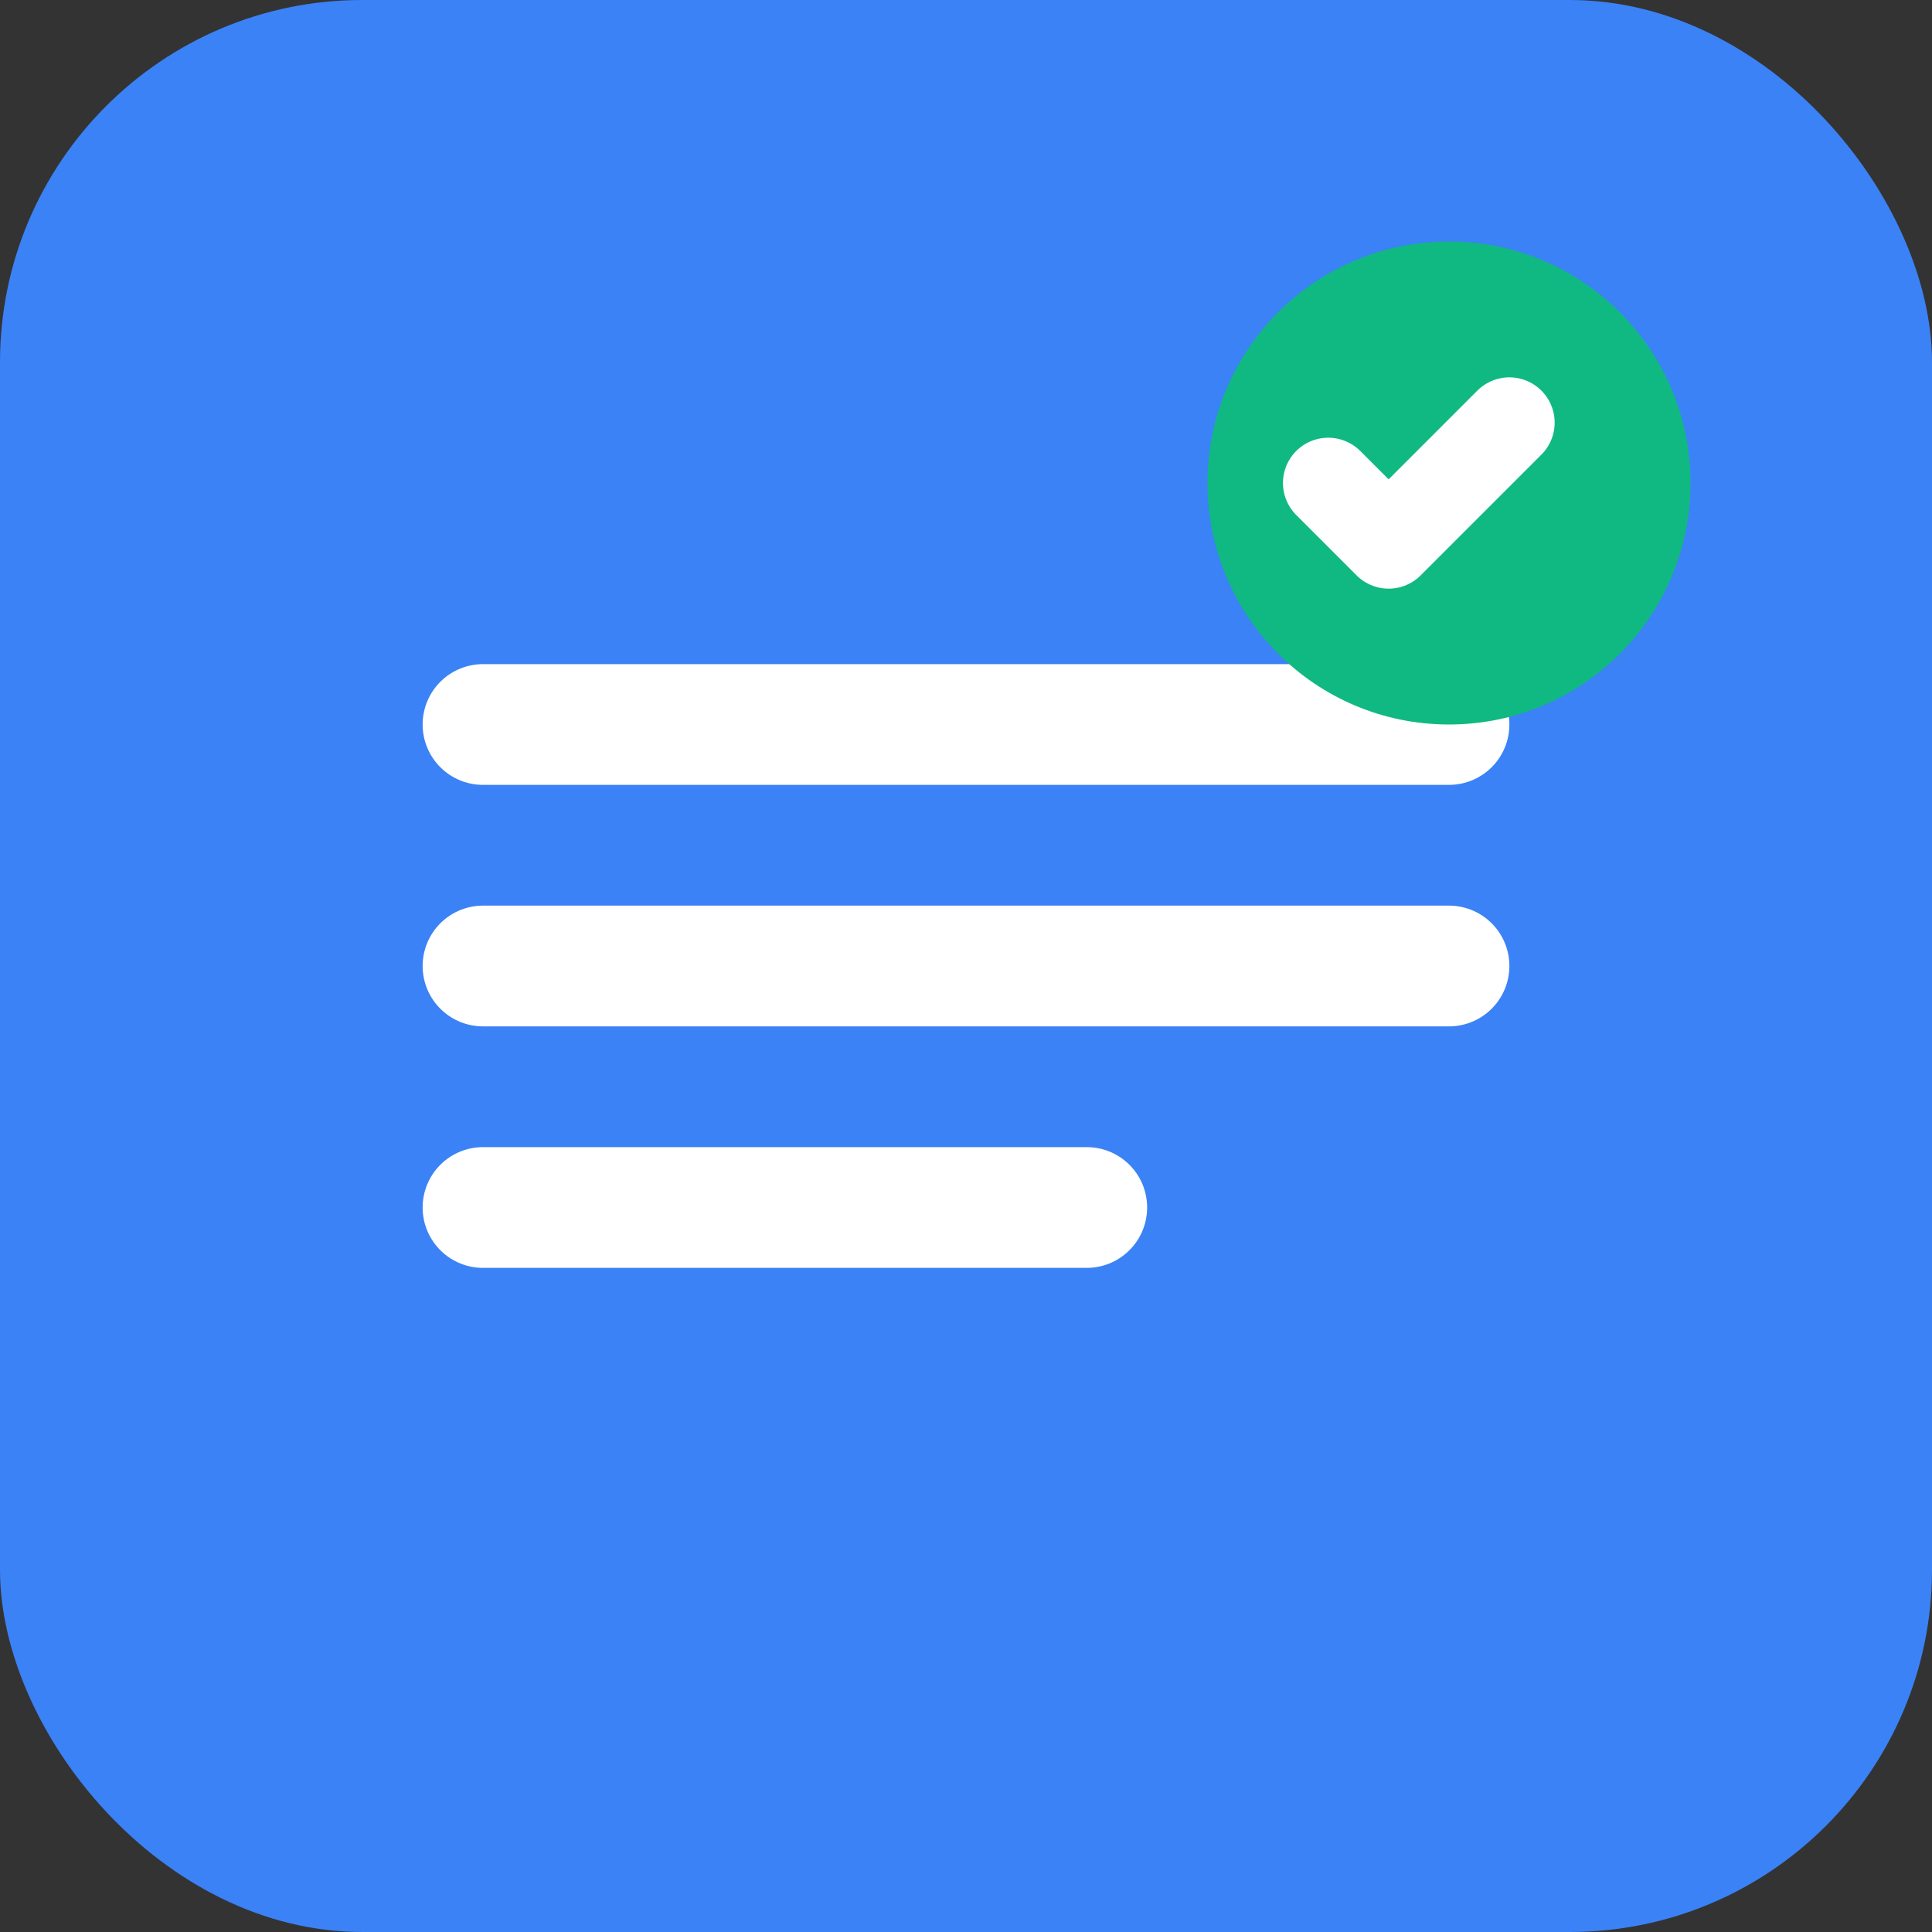 <svg xmlns="http://www.w3.org/2000/svg" width="32" height="32" viewBox="0 0 32 32" fill="none">
  <rect x="0" y="0" width="32" height="32" fill="#333333" stroke="none"/>
  <rect width="32" height="32" rx="6" fill="#3B82F6"/>
  <path d="M8 12h16M8 16h16M8 20h10" stroke="white" stroke-width="2" stroke-linecap="round"/>
  <circle cx="24" cy="8" r="4" fill="#10B981"/>
  <path d="M22 8l1 1 2-2" stroke="white" stroke-width="1.5" stroke-linecap="round" stroke-linejoin="round"/>
</svg>